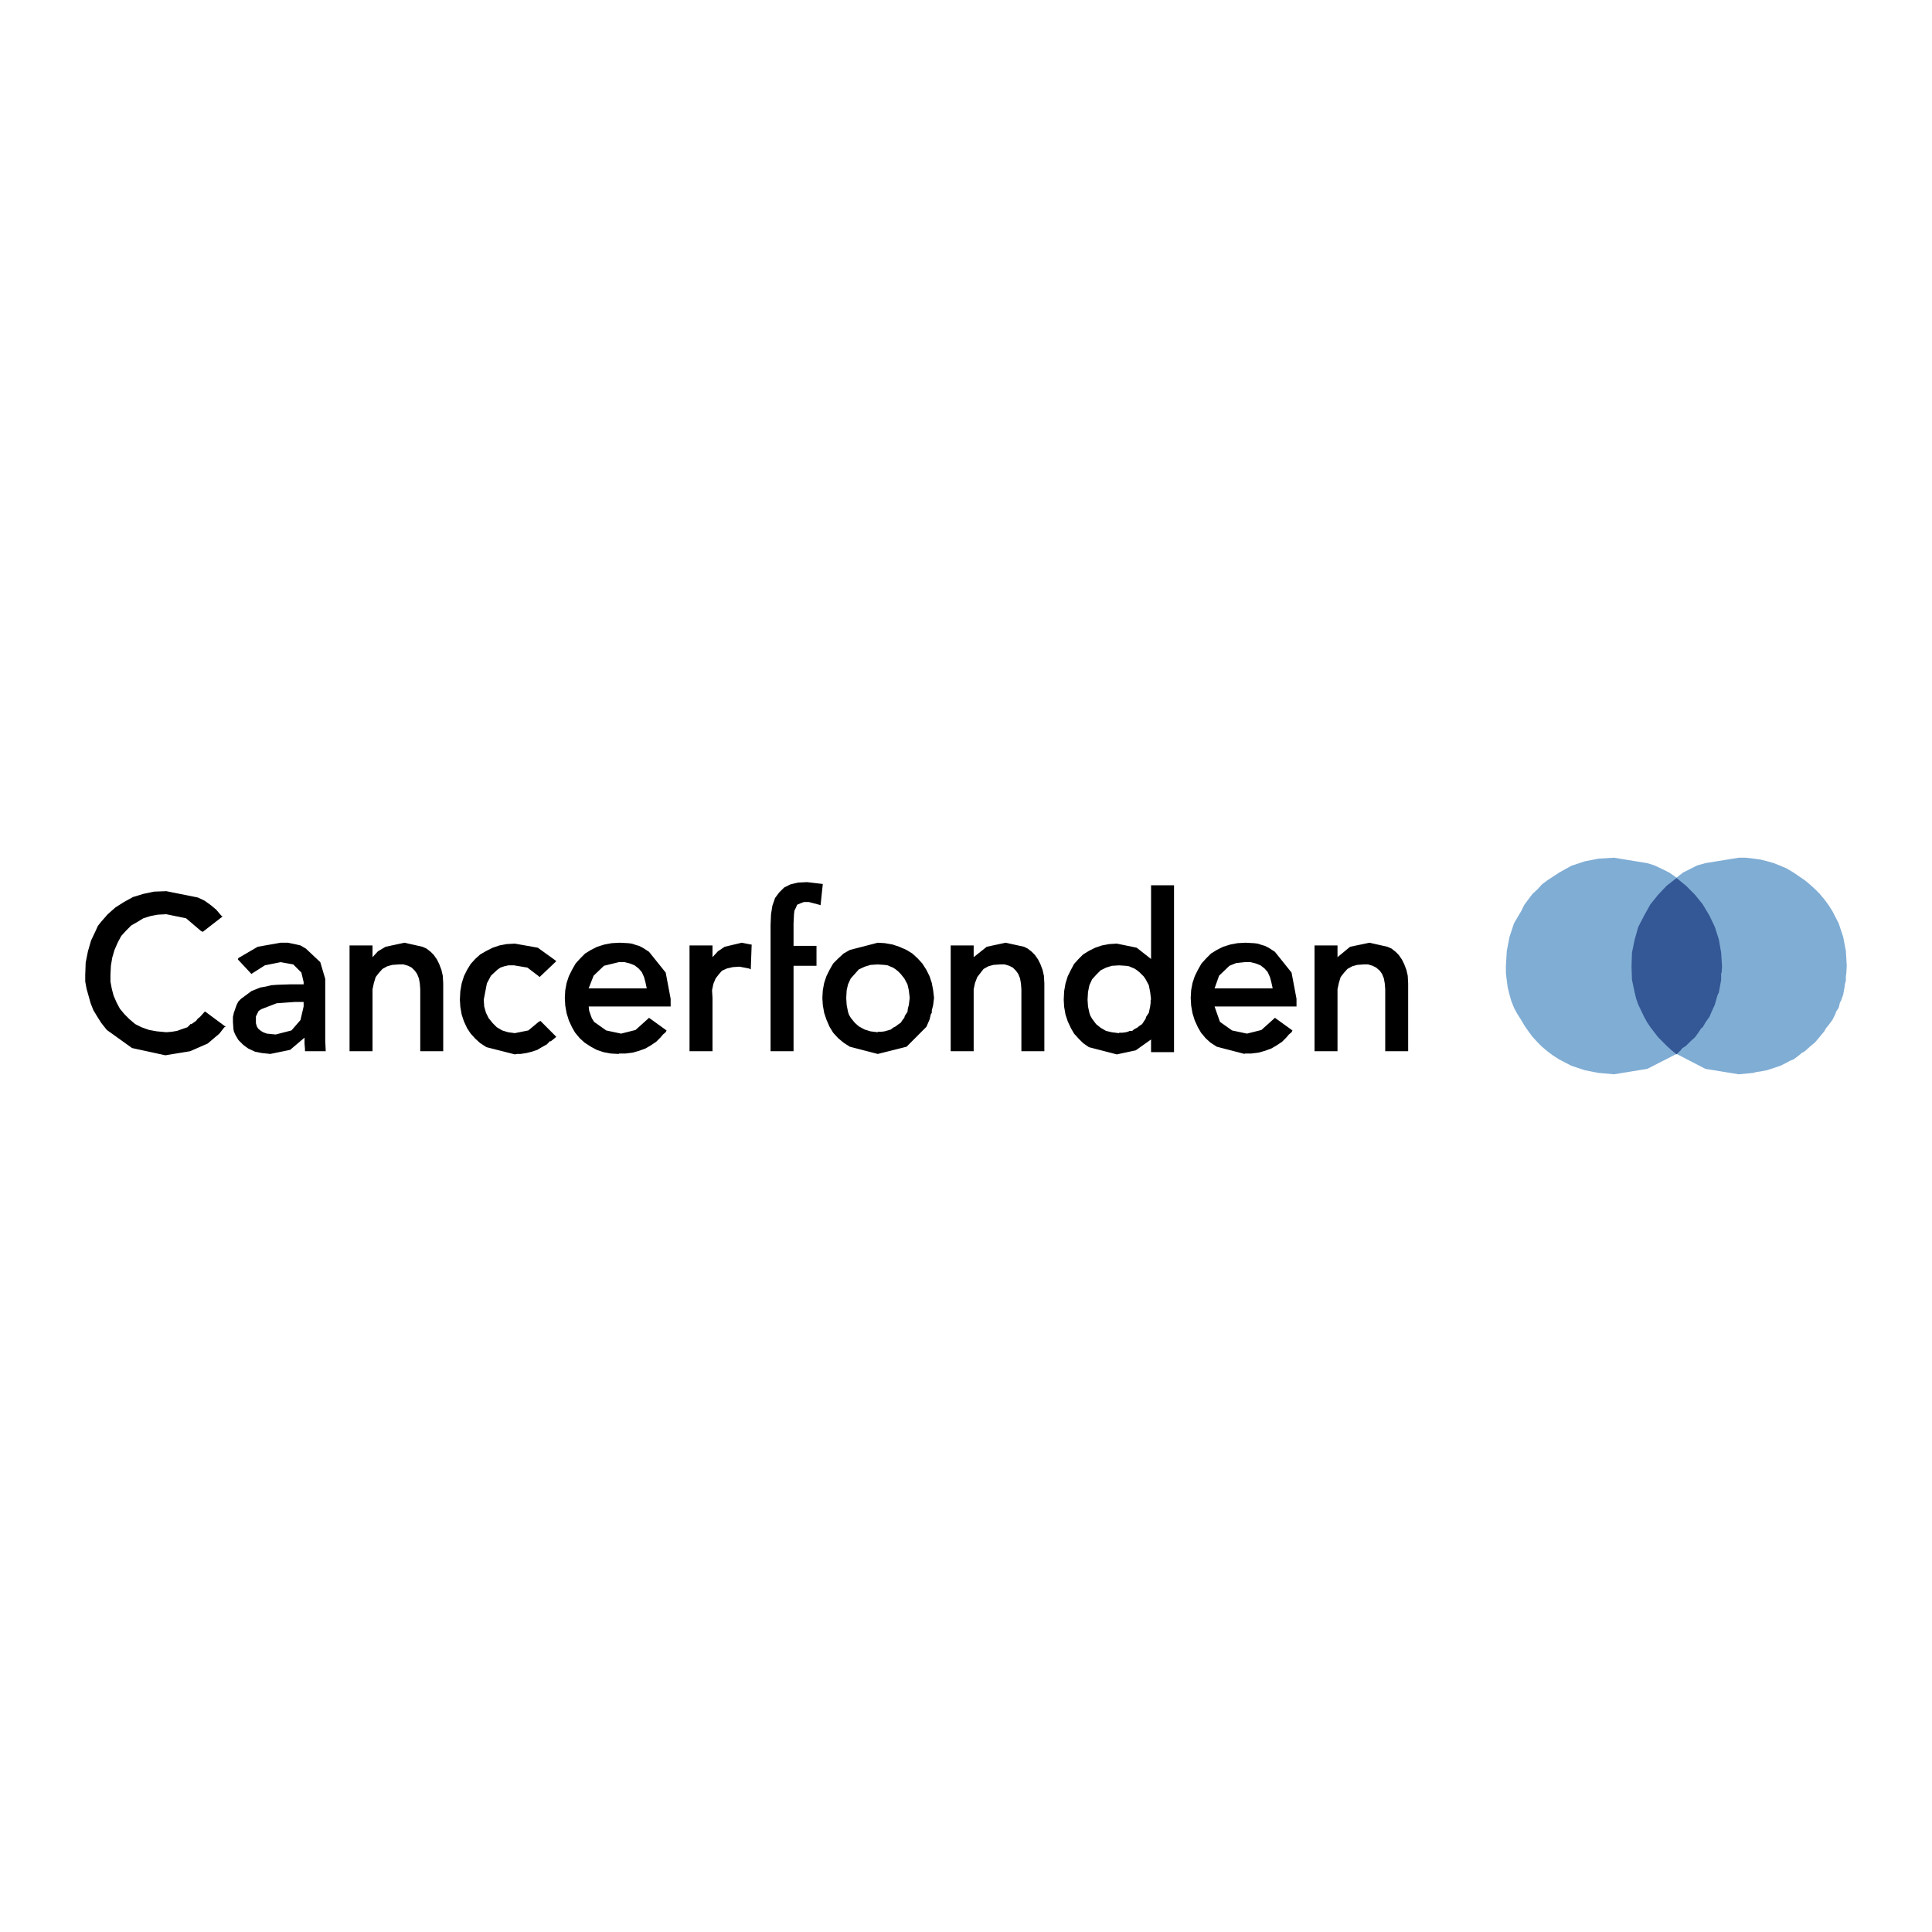 <svg xmlns="http://www.w3.org/2000/svg" width="2500" height="2500" viewBox="0 0 192.756 192.756"><g fill-rule="evenodd" clip-rule="evenodd"><path fill="#fff" d="M0 0h192.756v192.756H0V0z"/><path d="M22.072 91.348l-.495-.586-.538-.451-.63-.451-.674-.317-3.144-.63-1.214.044-1.077.226-1.033.316-.899.496-.854.542-.763.676-.674.767-.315.406-.224.496-.45.947-.314 1.083-.225 1.127-.045 1.218v.677l.135.721.405 1.444.268.678.406.674.404.634.539.676 2.515 1.803 3.325.723 2.471-.407 1.752-.766 1.168-.992.494-.633.135-.044-2.066-1.534-.09.09-.405.45-.225.181-.179.226-.45.316h-.134v.046l-.09.089-.179.18-.539.181-.495.181-.539.09-.539.044-.944-.089-.764-.135-.763-.272-.629-.315-.584-.496-.494-.496-.45-.542-.314-.585-.315-.723-.179-.677-.135-.721v-.677l.045-.902.135-.812.225-.766.314-.722.36-.677.494-.542.494-.496.628-.36.585-.361.719-.225.718-.136.854-.045 1.976.406 1.483 1.263.18.09 1.977-1.534-.135-.09zM28.001 95.994l1.259.227.809.812.224.947v.226h-1.257l-1.348.044-.629.046-.539.134-.54.091-.449.181-.449.181-.359.27-.673.496-.27.272-.18.359-.269.768-.09.404v.498l.044.677.045.27.134.315.314.542.494.496.494.361.674.315.674.135.854.091 1.977-.406 1.438-1.219v.588l.045.542v.224h2.066v-.135l-.045-.902v-6.179l-.494-1.67-1.438-1.354-.539-.315-.583-.135-.674-.136h-.72l-2.291.405-1.932 1.128-.045.135 1.348 1.445 1.348-.857 1.572-.317zm1.439 3.97h.853v.451l-.314 1.354-.898 1.038-1.572.404-.494-.045-.405-.044-.359-.137-.224-.135-.27-.225-.135-.227-.09-.314v-.677l.136-.271.134-.27.27-.181 1.527-.587 1.841-.134zM37.167 95.498v-1.173h-2.292v10.555h2.292v-6.179l.135-.633.179-.585.315-.407.359-.404.494-.272.495-.134.674-.045h.448l.45.134.359.182.315.314.224.317.18.45.09.496.045.587v6.179h2.291v-6.766l-.045-.767-.134-.586-.225-.586-.225-.452-.315-.45-.315-.316-.403-.316-.404-.181-1.798-.405-1.886.405-.764.452-.539.586zM55.406 95.813l-1.752-1.262-2.291-.406-.808.045-.72.135-.673.226-.629.316-.629.361-.494.451-.45.496-.359.586-.314.633-.225.72-.135.768-.045.857.045.721.135.768.225.675.314.678.359.541.45.496.494.451.629.407 2.83.72.27-.045h.314l.584-.09.539-.135.54-.181.448-.269.495-.273.179-.181.09-.088v-.046h.136l.448-.362.091-.088-1.573-1.58-.179.091-1.034.858-1.348.269-.674-.091-.584-.178-.538-.318-.405-.404-.405-.497-.269-.541-.18-.632-.044-.676.314-1.625.404-.767.629-.586.315-.224.404-.137.404-.089h.54l1.347.226 1.124.857.089.089 1.663-1.58-.091-.09zM61.831 94.055l-.809.045-.718.135-.72.225-.629.317-.583.36-.494.497-.449.496-.36.631-.314.633-.224.675-.135.723-.044.768.044.766.135.768.224.721.314.677.315.542.449.542.494.449.628.407.584.315.674.227.719.135.809.045v-.045H62.415l.718-.09.629-.18.63-.227.539-.315.539-.361.449-.45.224-.272.271-.226.089-.179-1.751-1.264-.09.089-1.257 1.129-1.438.361-1.481-.315-1.214-.857-.224-.361-.135-.36-.135-.407-.044-.405h8.177v-.768l-.494-2.615-1.663-2.075-.629-.406-.359-.181-.314-.09-.404-.136-.363-.048-.854-.045zm-1.573 2.3l1.482-.361h.585l.539.136.449.181.405.315.314.361.224.496.135.496.135.631H58.73l.494-1.264 1.034-.991zM71.086 95.498v-1.173h-2.292v10.555h2.292v-5.321l-.046-.768.135-.632.225-.541.314-.406.315-.361.494-.225.584-.135.674-.046.943.181.18.089.09-2.48h-.09l-.898-.18-1.707.405-.674.452-.539.586zM82.092 88.19h-.045l-1.527-.18-.899.045-.763.181-.629.315-.495.496-.403.542-.27.767-.136.857-.045 1.037v12.63h2.292v-8.525h2.29V94.37h-2.29v-2.211l.045-.946.044-.361.136-.271.134-.315.315-.136.36-.135h.494l1.033.271.135.045.224-2.121zM87.574 94.055l-2.786.722-.629.36-.539.497-.495.496-.359.631-.314.633-.225.675-.135.723-.045.768.045.721.135.768.225.677.314.722.359.586.495.542.539.449.629.407 2.786.722 2.875-.722 1.977-1.984.314-.722.09-.361.045-.181.09-.135v-.227l.045-.181.09-.36.09-.721-.09-.768-.135-.723-.225-.675-.314-.633-.405-.631-.45-.496-.539-.497-.583-.36-.719-.317-.674-.225-.764-.135-.718-.045zm3.189 5.504l-.091.721-.089.316-.045.36-.18.271-.089.135-.045.181-.18.226-.18.271-.269.181-.226.18-.269.136-.225.181-.313.091-.314.089-.359.046h-.314v.044l-.72-.09-.584-.18-.584-.316-.404-.36-.404-.496-.18-.315-.09-.271-.135-.677-.045-.721.045-.768.135-.586.27-.587.404-.45.404-.453.584-.27.584-.18.72-.045.674.045.314.045.313.135.225.092.269.178.226.183.269.271.359.45.315.587.134.586.09.764zM97.143 95.498v-1.173h-2.292v10.555h2.292v-6.179l.134-.633.225-.585.316-.407.313-.404.494-.272.494-.134.674-.045h.449l.449.134.36.182.314.314.225.317.18.45.089.496.045.587v6.179h2.291v-6.766l-.045-.767-.134-.586-.223-.586-.227-.452-.314-.45-.313-.316-.406-.316-.359-.181-1.842-.405-1.887.405-1.302 1.038zM114.842 88.326v7.353l-1.438-1.128-1.977-.406-.762.046-.721.135-.672.226-.631.316-.582.36-.451.451-.449.496-.312.586-.316.633-.225.721-.135.768-.043.857.043.721.135.768.225.676.316.678.312.541.449.496.451.451.582.406 2.785.721 1.889-.405 1.525-1.084v1.265h2.293V88.326h-2.291zm-.897 8.931l.178.181.182.271.312.587.135.677.09.768h-.043v.316l-.047.36-.135.632-.178.27-.092.135-.043.181-.359.542-.27.181-.225.181-.271.135-.223.181h-.317v.045l-.312.09-.361.046h-.315v.045l-.719-.091-.584-.135-.539-.315-.449-.361-.404-.542-.18-.315-.088-.27-.137-.632-.045-.676.045-.768.137-.677.268-.587.404-.451.449-.45.539-.27.584-.182.719-.045.676.045.312.045.316.137.223.089.271.181.225.181.271.265zM124.277 94.055l-.809.045-.719.135-.719.225-.629.317-.584.36-.494.497-.449.496-.361.631-.312.633-.225.675-.135.723-.045.768.045.766.135.768.225.721.312.677.316.542.449.542.494.449.629.407 2.785.722v-.045H124.86l.719-.09.629-.18.629-.227.539-.315.539-.361.449-.45.225-.272.27-.226.09-.179-1.752-1.264-.09.089-1.258 1.129-1.438.361-1.482-.315-1.213-.857-.539-1.534h8.176v-.768l-.494-2.615-1.662-2.075-.629-.406-.359-.181-.314-.09-.404-.136-.359-.044-.855-.048zm-1.617 2.3l.674-.271.854-.09h.584l.539.136.449.181.404.315.316.361.223.496.135.496.137.631h-5.797l.449-1.264 1.033-.991zM133.443 95.498v-1.173h-2.293v10.555h2.293v-6.179l.135-.633.178-.585.316-.407.36-.404.494-.272.494-.134.629-.045h.449l.447.134.36.182.359.314.225.317.181.45.088.496.047.587v6.179h2.289v-6.766l-.043-.767-.135-.586-.224-.586-.227-.452-.312-.45-.315-.316-.404-.316-.406-.181-1.795-.405-1.932.405-1.258 1.038z"/><path fill="#80add4" d="M184.252 96.355l-.09-1.488-.269-1.399-.45-1.353-.629-1.219-.404-.63-.402-.542-.451-.541-.45-.452-.539-.495-.494-.406-1.123-.767-.674-.407-.629-.27-.673-.27-.629-.181-.719-.18-.674-.091-.764-.09h-.718l-3.325.542-.808.225-.719.361-.719.361-.629.497-.718-.497-.719-.361-.764-.361-.718-.225-3.325-.542-1.529.09-1.391.271-1.347.451-1.213.677-1.17.767-.539.406-.449.495-.494.452-.405.541-.404.542-.315.63-.718 1.219-.449 1.353-.27 1.399-.09 1.488v.721l.09.769.09.676.18.722.179.631.27.677.314.585.404.633.315.54.404.587.405.542.494.541.449.451.539.45.541.407.629.406 1.213.632 1.347.45 1.391.272 1.529.135 3.325-.542 2.919-1.489 2.875 1.489 3.325.542 1.437-.135.315-.091.359-.046.719-.135 1.347-.45.629-.316.317-.18.357-.136.539-.406.27-.226.314-.181.494-.45.539-.451.45-.541.451-.542.178-.315.224-.272.404-.54.317-.633.043-.18.09-.136.179-.269.09-.362.045-.18.09-.135.225-.631.134-.722.047-.362.088-.314v-.407l.047-.362.043-.721z"/><path fill="#345795" d="M164.035 91.348l-.584 1.129-.359 1.262-.27 1.308-.043 1.398.043 1.31.27 1.262.137.586.222.632.584 1.216.272.498.357.54.766.994.853.858.447.404.541.451.45-.451.088-.135.134-.091.272-.178.449-.453.449-.405.36-.498.177-.269.092-.135.135-.092.314-.54.36-.498.269-.631.27-.585.178-.632.091-.316.133-.27.227-1.262V97.076h.045l.045-.631-.09-1.398-.227-1.308-.402-1.262-.539-1.129-.674-1.128-.764-.948-.898-.901-.944-.767-.988.767-.853.901-.766.948-.629 1.128z"/></g></svg>